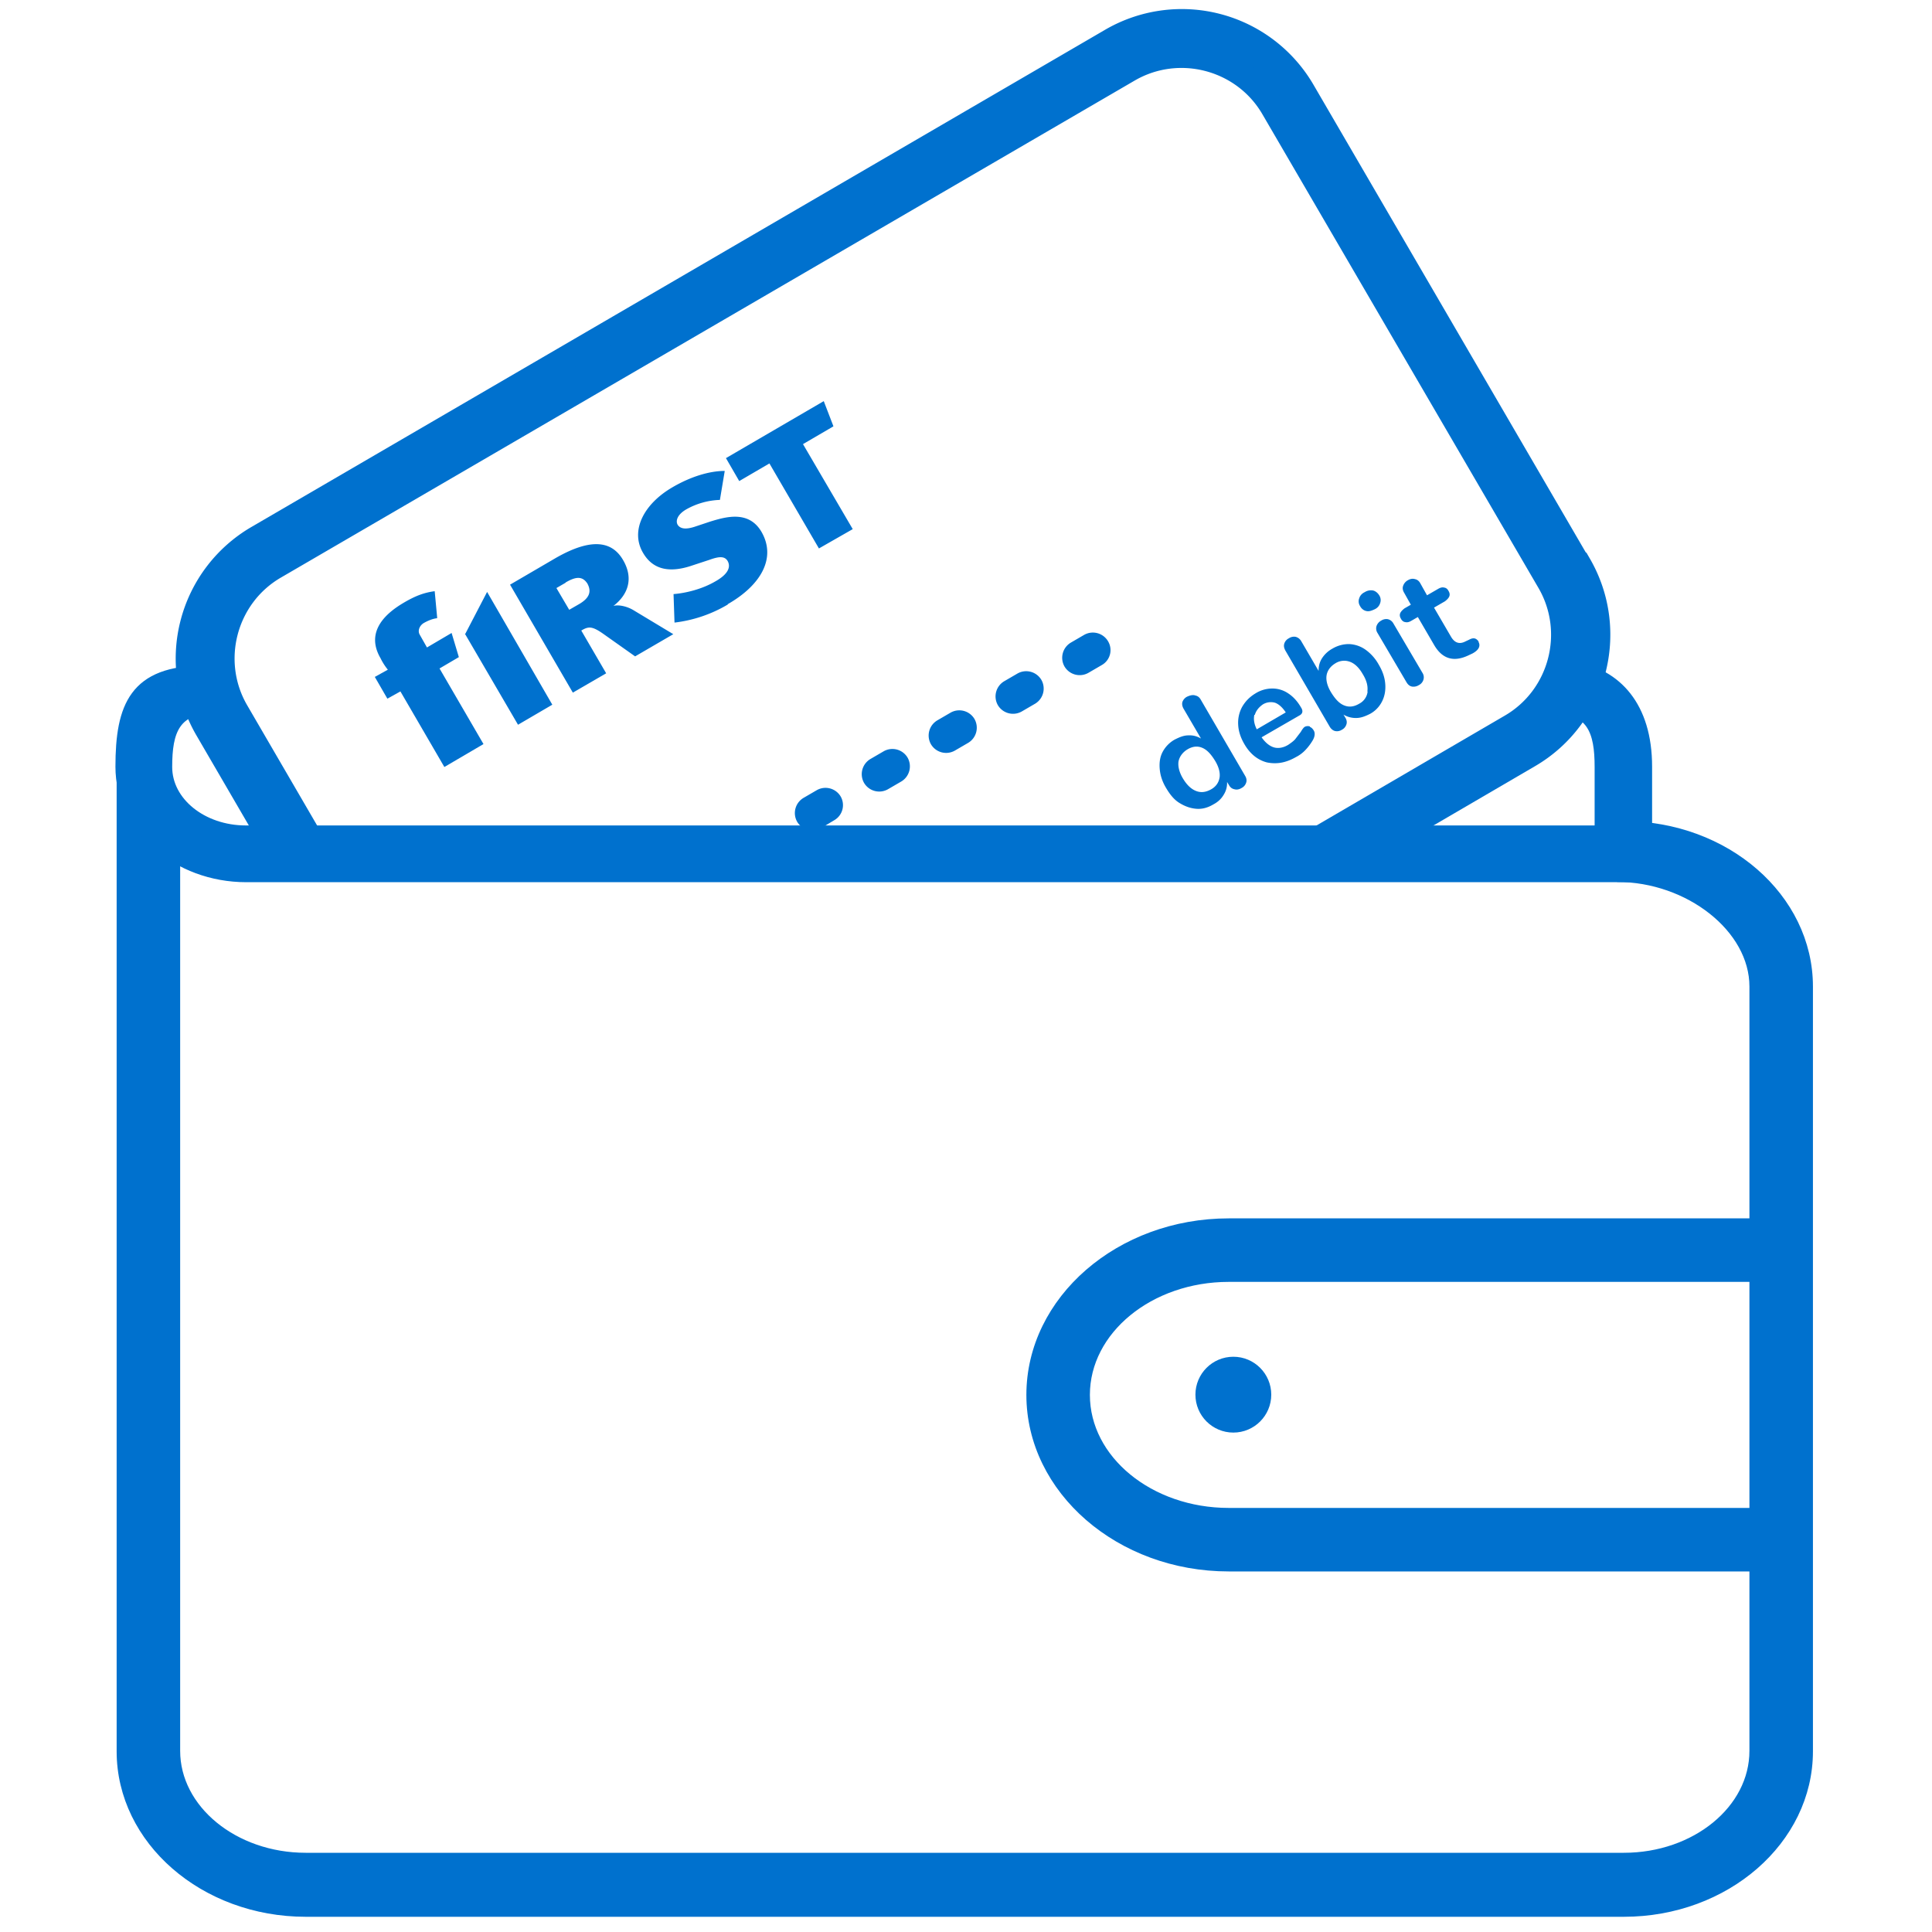 <svg xmlns="http://www.w3.org/2000/svg" viewBox="0 0 80 80" fill="#0071ce" xmlns:v="https://vecta.io/nano"><g stroke="#0071ce" stroke-width=".5"><g stroke-miterlimit="10"><path d="M67.24 34.25c4.18 0 7.58 2.96 7.58 6.6v31.67c0 3.64-3.4 6.6-7.58 6.6H12.66c-4.18 0-7.58-2.96-7.58-6.6v-40.8l2.13 2.23V72.5c0 2.46 2.45 4.47 5.45 4.47h54.58c3 0 5.45-2 5.45-4.47V40.85c0-2.46-2.73-4.58-5.73-4.58"/><path d="M65.2 27.65c1.7.3 2.96 1.6 2.96 4.1v4.53H10.2c-2.85 0-5.17-2.03-5.17-4.53s.57-3.94 3.42-3.94h0L9 29.26c-1.82 0-2.12 1.02-2.12 2.5s1.48 2.67 3.3 2.67h56.1v-2.67c0-1.47-.3-2.5-2.13-2.5m9.6 35.56H50.88c-4.48 0-8.13-3.17-8.13-7.06s3.65-7.06 8.13-7.06h22.88v2.13H50.88c-3.3 0-6 2.2-6 4.93s2.7 4.93 6 4.93h22.88v2.13z"/></g><circle cx="51.07" cy="57.75" r="1.32"/></g><path d="M18.1 25.6c-.14.01-.34.08-.52.18-.2.1-.3.33-.2.5l.3.53 1.02-.6.3 1-.8.47 1.82 3.13-1.62.95-1.82-3.13-.54.3-.52-.9.54-.3c-.1-.12-.22-.3-.3-.47-.68-1.16.32-1.92.92-2.28.5-.3.87-.44 1.32-.5l.1 1.07m8.2 1.63l-1.3-.92c-.48-.34-.63-.33-.93-.15l1.03 1.77-1.38.8-2.6-4.47 1.85-1.08c1.58-.92 2.4-.68 2.83.06.45.77.2 1.44-.4 1.9.2-.06.55.01.82.17l1.66 1-1.6.93m-2.86-3.06l-.38.22.53.9.4-.23c.47-.27.52-.55.35-.86-.2-.3-.46-.3-.9-.04zm6.72.9a5.62 5.62 0 0 1-2.21.75l-.04-1.18c.5-.04 1.17-.2 1.72-.52.54-.3.66-.6.52-.85-.12-.2-.34-.2-.75-.05l-.7.23c-.87.3-1.62.24-2.06-.53-.52-.9.02-2 1.22-2.7.75-.44 1.53-.68 2.17-.68l-.2 1.2a3.04 3.04 0 0 0-1.39.39c-.35.2-.46.46-.36.64.1.15.3.22.74.07l.6-.2c.65-.2 1.6-.48 2.13.42.62 1.07 0 2.2-1.4 3m4.37-7.36l-1.25.73 2.06 3.52-1.4.8-2.05-3.52-1.25.73-.55-.95 4.05-2.36.4 1.04"/><path d="M19.25 26.24l2.2 3.77 1.42-.83-2.7-4.67-.9 1.73m26.35 1.3l-.55.32a.73.73 0 0 1-.99-.26.73.73 0 0 1 .26-.99l.55-.32a.73.73 0 0 1 .99.26.71.71 0 0 1-.26.99zm-2.76 1.6l-.55.32a.73.73 0 0 1-.99-.26.73.73 0 0 1 .26-.99l.55-.32a.73.73 0 0 1 .99.26.73.73 0 0 1-.26.99zm-2.77 1.62l-.55.32a.73.73 0 0 1-.99-.26.73.73 0 0 1 .26-.99l.55-.32a.73.73 0 0 1 .99.26.73.73 0 0 1-.26.99zm-2.77 1.6l-.55.32a.73.73 0 0 1-.99-.26.73.73 0 0 1 .26-.99l.55-.32a.73.73 0 0 1 .99.26.73.73 0 0 1-.26.99zm-2.77 1.6l-.55.33a.73.73 0 0 1-.99-.26.73.73 0 0 1 .26-.99l.55-.32a.73.73 0 0 1 .99.26.72.72 0 0 1-.26.98zm-2.77 1.62l-.55.32a.73.73 0 0 1-.99-.26.73.73 0 0 1 .26-.99l.55-.32a.73.73 0 0 1 .99.26c.2.34.1.8-.26 1zM49.5 28.8c.1.02.17.08.22.17l1.84 3.16c.06.1.07.2.04.28a.37.37 0 0 1-.19.22c-.1.06-.2.08-.3.05-.1-.02-.17-.08-.22-.17l-.08-.13a.9.9 0 0 1-.14.53c-.1.17-.24.3-.43.4-.22.13-.45.2-.7.18s-.47-.1-.7-.24-.4-.36-.56-.63-.24-.53-.26-.8.02-.5.13-.7.28-.38.5-.5c.2-.1.37-.17.56-.17.2-.01.36.04.52.13L49 29.33c-.05-.1-.06-.18-.04-.26a.4.4 0 0 1 .19-.22c.13-.06.23-.08.32-.06zm1 3.4c.03-.2-.03-.45-.2-.72s-.33-.44-.53-.52-.4-.05-.6.07-.33.3-.37.5c-.03.2.03.45.18.7.16.27.34.44.54.52s.4.06.62-.06.33-.3.36-.5zm3.74-2.1c.06.02.12.08.16.15.06.1.05.24-.04.4a2.2 2.2 0 0 1-.3.4 1.4 1.4 0 0 1-.4.3c-.42.24-.8.3-1.2.22-.38-.1-.7-.35-.94-.77-.15-.26-.24-.53-.25-.8a1.37 1.37 0 0 1 .17-.74c.13-.22.3-.4.55-.55a1.31 1.31 0 0 1 .7-.2 1.16 1.16 0 0 1 .65.2c.2.13.38.32.53.58.1.15.07.27-.07.34l-1.56.9c.16.23.34.37.52.42s.4.01.6-.12c.1-.07.2-.14.27-.22l.23-.3c.07-.12.13-.2.18-.22.07-.03.13-.03.2-.01zm-2.3-.5c-.04.18-.01.38.1.6l1.2-.7c-.13-.2-.28-.34-.44-.4a.63.63 0 0 0-.51.07c-.17.12-.28.26-.33.43zm3.92-2.93a1.26 1.26 0 0 1 .68.23 1.87 1.87 0 0 1 .55.62c.16.27.25.53.27.8.02.26-.02.5-.13.72a1.19 1.19 0 0 1-.5.52c-.2.1-.38.17-.57.17a.98.98 0 0 1-.53-.14l.08.13c.06.1.07.2.04.28a.37.37 0 0 1-.19.22.37.37 0 0 1-.28.05c-.08-.02-.16-.08-.22-.18l-1.84-3.16c-.05-.1-.07-.18-.04-.28a.37.37 0 0 1 .19-.22.38.38 0 0 1 .28-.06c.08.02.16.07.22.16l.73 1.25c0-.2.04-.36.14-.52a1.19 1.19 0 0 1 .43-.4 1.33 1.33 0 0 1 .69-.19zm.76 1.96c.03-.22-.03-.46-.2-.73-.15-.26-.33-.43-.53-.5a.68.68 0 0 0-.6.07c-.2.12-.33.3-.36.5s.03.45.2.72.33.44.53.52.4.06.62-.07a.65.65 0 0 0 .35-.5zm-.05-3.33c-.1-.02-.2-.1-.25-.2a.36.36 0 0 1-.04-.32c.03-.1.1-.2.23-.26a.48.48 0 0 1 .34-.07c.1.02.2.1.26.2a.36.36 0 0 1 .04.32c-.03.1-.1.2-.23.26s-.24.1-.35.07zm1.9 3.13c-.1-.02-.17-.08-.23-.18l-1.2-2.04a.34.34 0 0 1-.04-.29.4.4 0 0 1 .19-.22.38.38 0 0 1 .28-.06c.08.02.17.07.23.18l1.2 2.04a.34.34 0 0 1 .04.29.37.37 0 0 1-.19.22.41.41 0 0 1-.28.06zm2.75-1.85c.05.08.05.17.01.25s-.13.16-.26.23l-.15.07c-.62.3-1.1.16-1.44-.43l-.67-1.15-.26.15c-.1.06-.18.08-.26.06-.08-.01-.14-.06-.18-.14-.05-.08-.06-.16-.03-.23s.1-.14.18-.2l.26-.15-.28-.5c-.06-.1-.07-.2-.04-.28a.42.42 0 0 1 .19-.23c.1-.06.2-.08.3-.05.1.02.17.08.22.17l.28.5.45-.26c.1-.06.18-.08.26-.06.08.01.14.06.18.14.05.08.06.16.03.23s-.1.14-.18.2l-.45.26.7 1.2c.15.26.35.33.6.2l.15-.07c.18-.1.3-.07.4.08z"/><path d="M65.38 23.38L53.95 3.75a5.81 5.81 0 0 0-7.93-2.09l-35.37 20.6a5.81 5.81 0 0 0-2.09 7.93l2.77 4.76H13l-3.2-5.5c-1.2-2.07-.5-4.75 1.57-5.96L46.74 2.9c2.07-1.2 4.75-.5 5.96 1.57L64.14 24.1c1.2 2.07.5 4.75-1.57 5.96l-8.4 4.9h2.86l6.27-3.66c2.76-1.6 3.7-5.16 2.1-7.92z" stroke="#0071ce" stroke-miterlimit="10"/></svg>